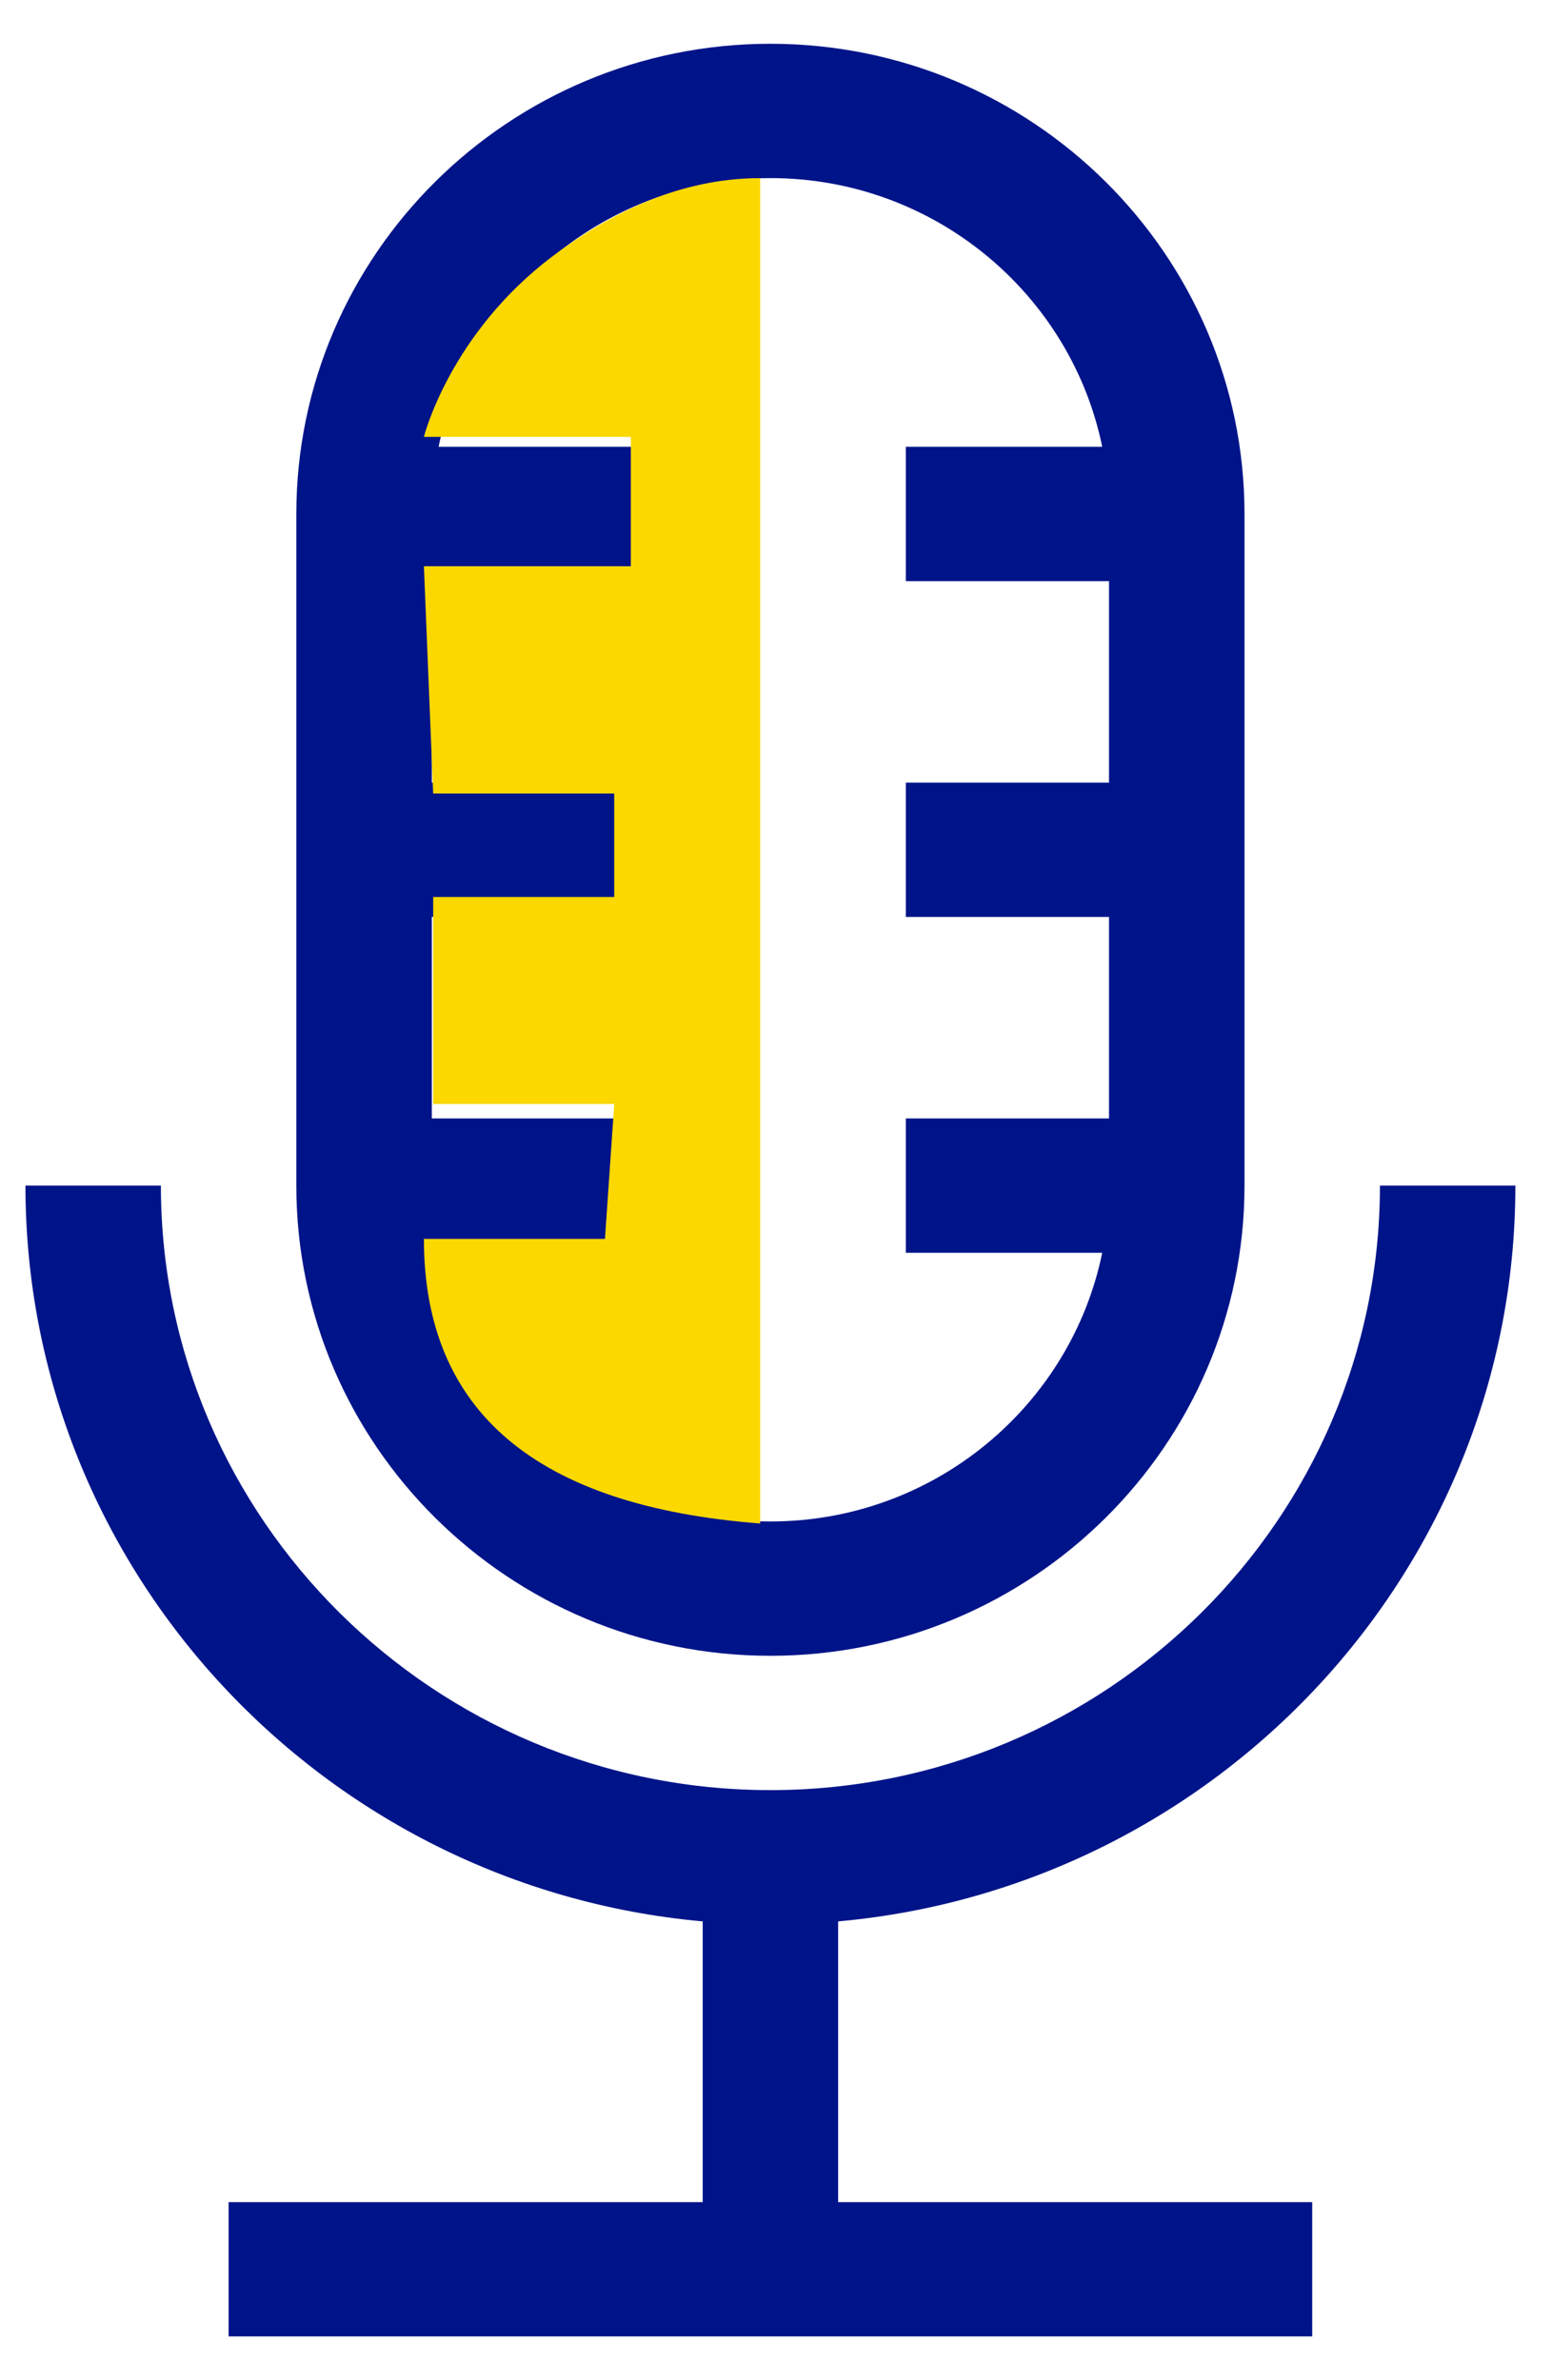 <?xml version="1.0" encoding="UTF-8"?>
<svg width="30px" height="46px" viewBox="0 0 30 46" version="1.1" xmlns="http://www.w3.org/2000/svg" xmlns:xlink="http://www.w3.org/1999/xlink">
    <title>Icon / Cards / Podcast Icon - active</title>
    <g id="Desktop" stroke="none" stroke-width="1" fill="none" fill-rule="evenodd">
        <g id="FDS-EMEA-020-20-Blog---D-3" transform="translate(-948, -344)">
            <g id="Cards" transform="translate(0, 239)">
                <g id="Podcast-Card" transform="translate(836, 40)">
                    <g id="Group" transform="translate(80, 40)">
                        <g id="Icons/check-white" transform="translate(19.2, 19.2)" fill="#001489" fill-rule="nonzero">
                            <g id="mic" transform="translate(13.292, 6.646)">
                                <path d="M28.8,22.067 L26.182,22.067 C26.182,28.509 20.896,33.75 14.4,33.75 C7.904,33.75 2.618,28.509 2.618,22.067 L0,22.067 C0,29.503 5.762,35.628 13.091,36.287 L13.091,41.712 L3.927,41.712 L3.927,44.308 L24.873,44.308 L24.873,41.712 L15.709,41.712 L15.709,36.287 C23.038,35.628 28.8,29.503 28.8,22.067 Z" id="Path"></path>
                                <path d="M14.4,31.154 C19.453,31.154 23.564,27.078 23.564,22.067 L23.564,9.087 C23.564,4.076 19.453,0 14.4,0 C9.347,0 5.236,4.076 5.236,9.087 L5.236,22.067 C5.236,27.078 9.347,31.154 14.4,31.154 Z M14.4,2.596 C17.561,2.596 20.206,4.83 20.814,7.788 L17.018,7.788 L17.018,10.385 L20.945,10.385 L20.945,14.279 L17.018,14.279 L17.018,16.875 L20.945,16.875 L20.945,20.769 L17.018,20.769 L17.018,23.365 L20.814,23.365 C20.206,26.324 17.561,28.558 14.4,28.558 C11.239,28.558 8.594,26.324 7.986,23.365 L11.782,23.365 L11.782,20.769 L7.855,20.769 L7.855,16.875 L11.782,16.875 L11.782,14.279 L7.855,14.279 L7.855,10.385 L11.782,10.385 L11.782,7.788 L7.986,7.788 C8.594,4.83 11.239,2.596 14.4,2.596 Z" id="Shape"></path>
                            </g>
                        </g>
                        <path d="M46.694,28.443 L46.694,54.443 C42.36,54.11 40.194,52.276 40.194,48.943 C40.194,48.943 41.36,48.943 43.694,48.943 L43.873,46.335 L40.373,46.335 L40.373,42.335 L43.873,42.335 L43.873,40.335 L40.373,40.335 L40.194,35.943 L44.194,35.943 L44.194,33.443 C41.527,33.443 40.194,33.443 40.194,33.443 C40.194,33.443 40.694,31.443 42.694,29.943 C44.027,28.943 45.36,28.443 46.694,28.443 Z" id="Path-4" fill="#FAD800"></path>
                    </g>
                </g>
            </g>
        </g>
    </g>
</svg>